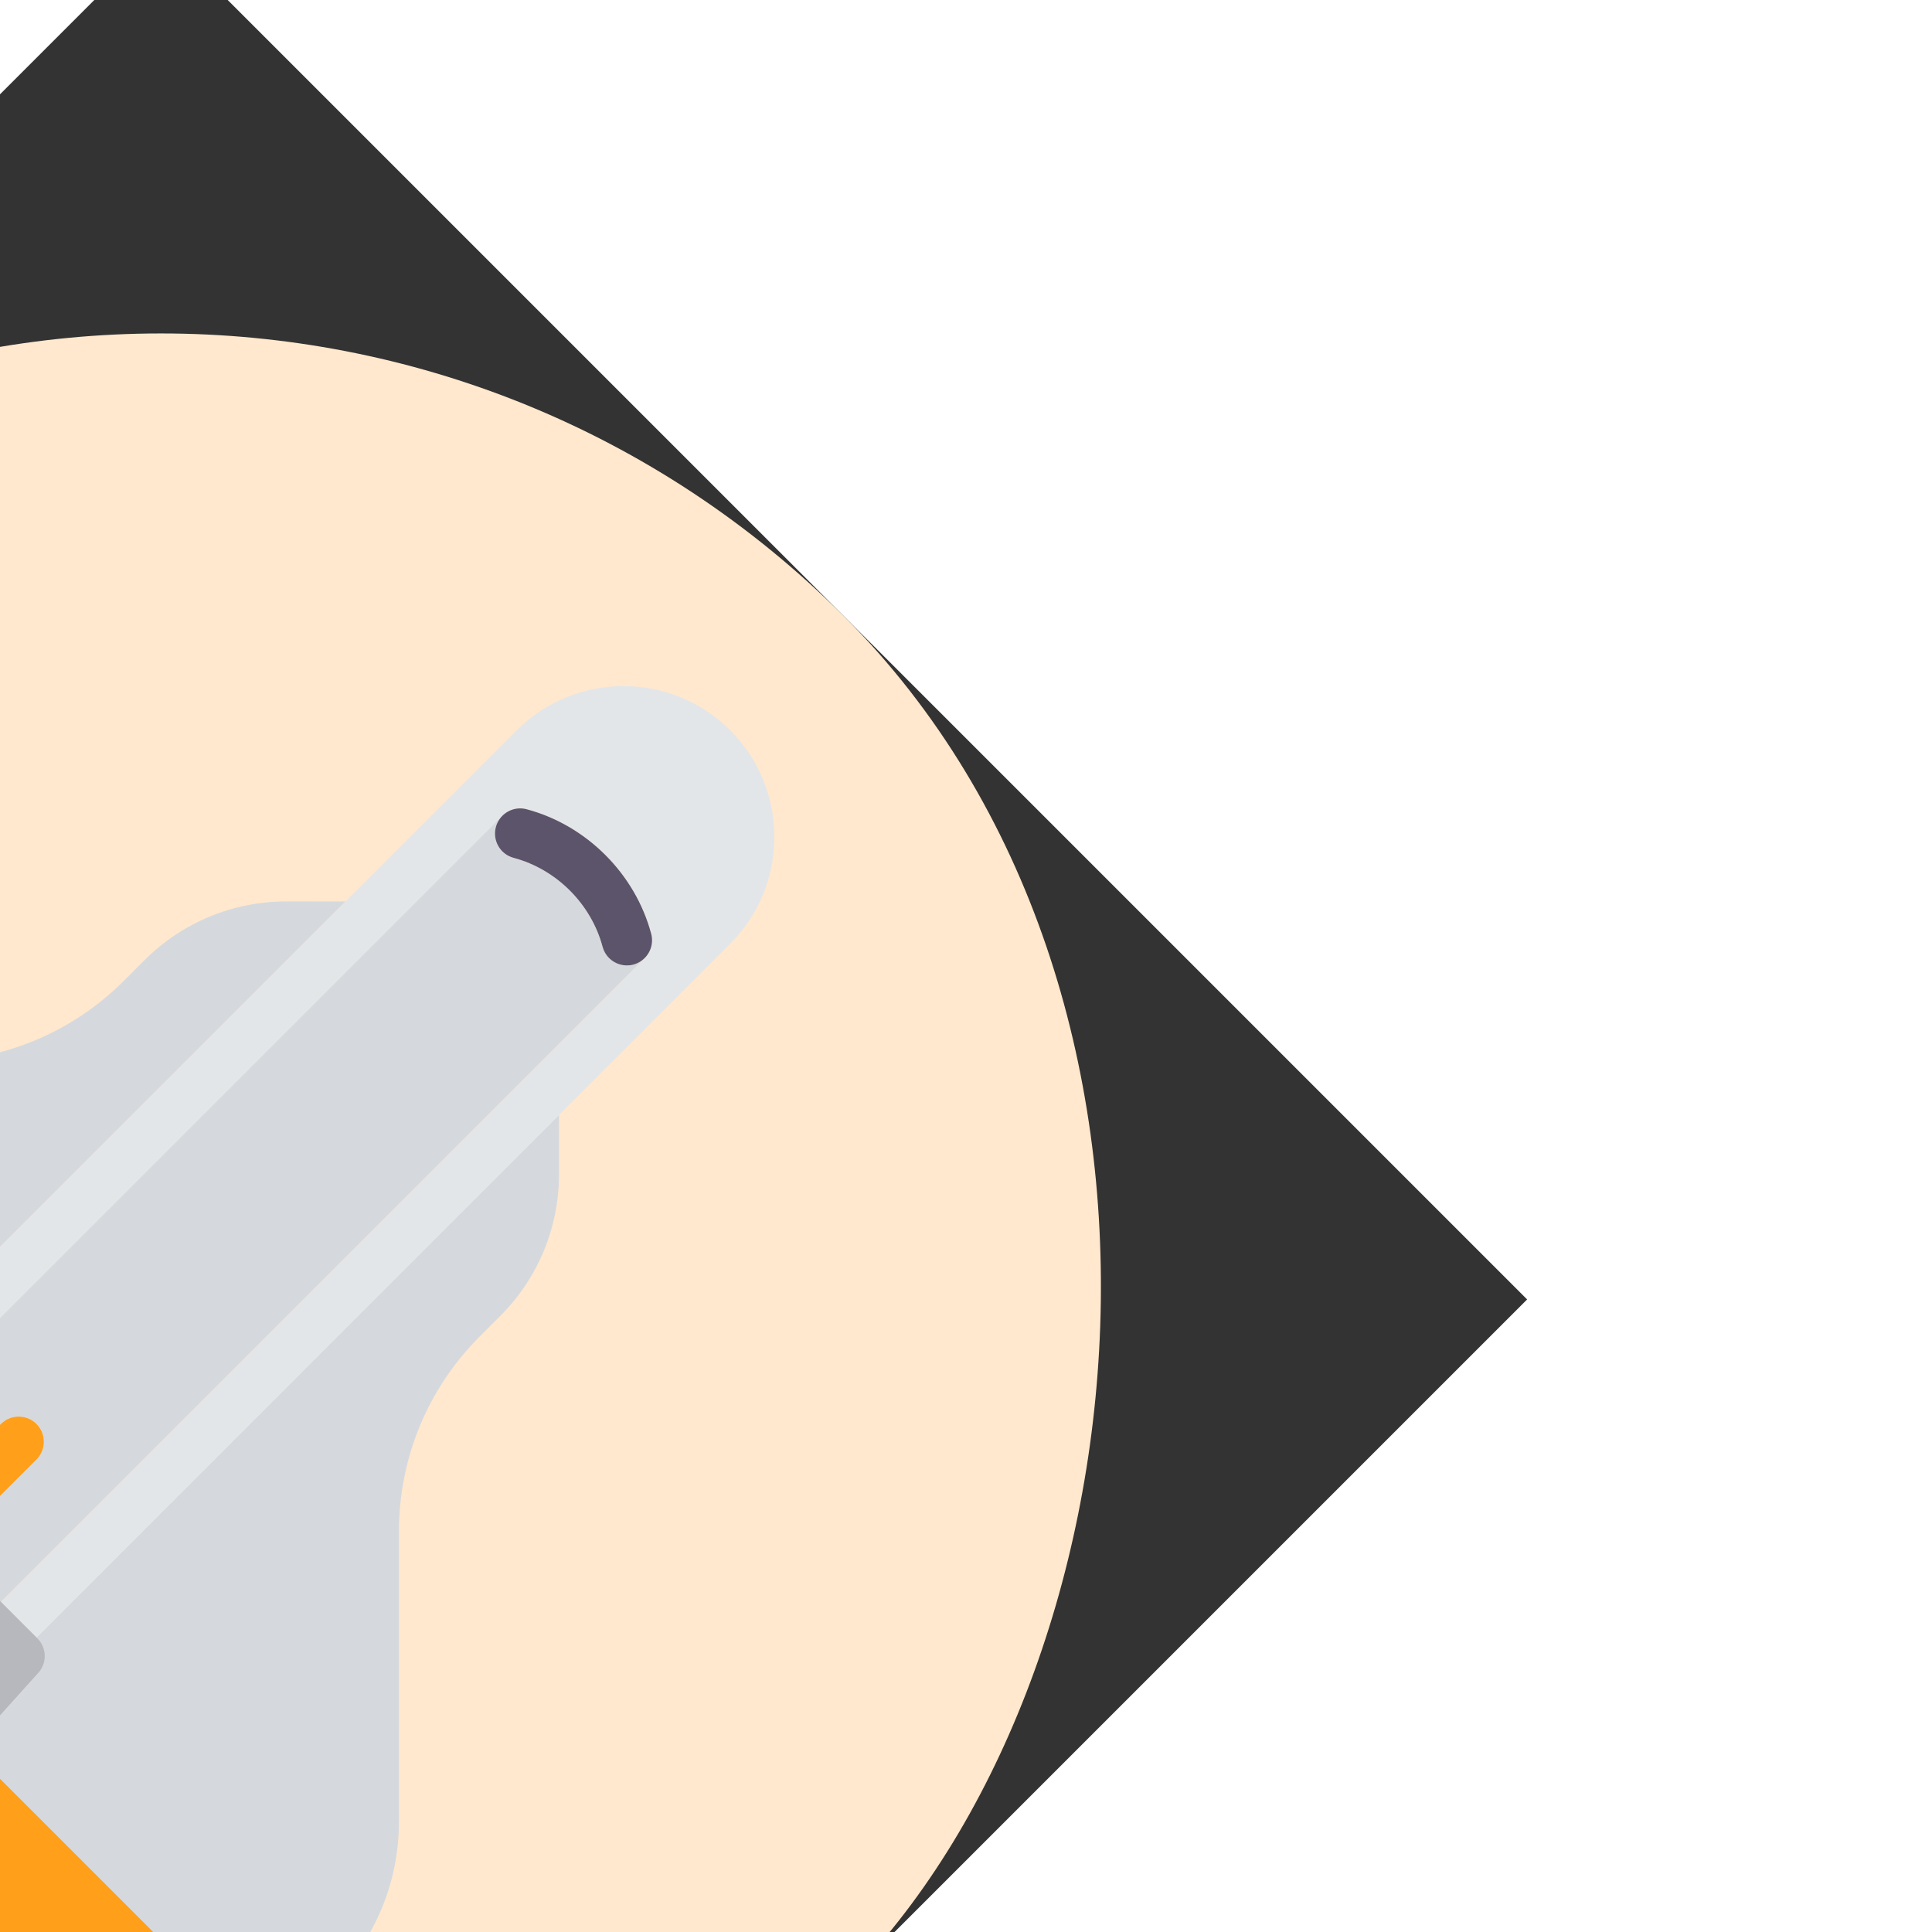 <!DOCTYPE svg PUBLIC "-//W3C//DTD SVG 1.1//EN" "http://www.w3.org/Graphics/SVG/1.1/DTD/svg11.dtd">
<!-- Uploaded to: SVG Repo, www.svgrepo.com, Transformed by: SVG Repo Mixer Tools -->
<svg height="64px" width="64px" version="1.1" id="Capa_1" xmlns="http://www.w3.org/2000/svg" xmlns:xlink="http://www.w3.org/1999/xlink" viewBox="-51.2 -51.2 614.40 614.40" xml:space="preserve" fill="#000000" transform="rotate(45)">
<rect x="-51.2" y="-51.2" width="614.40" height="614.40" fill="#333333" stroke="none"/>
<g id="SVGRepo_bgCarrier" stroke-width="0">
<rect x="-51.2" y="-51.2" width="614.40" height="614.40" rx="307.2" fill="#ffe8cd" strokewidth="0"/>
</g>
<g id="SVGRepo_tracerCarrier" stroke-linecap="round" stroke-linejoin="round"/>
<g id="SVGRepo_iconCarrier"> <g> <path style="fill:#D5D9DE;" d="M199.601,367.889c0.224-4.249,3.734-7.579,7.989-7.579H208V124.996l-13.258,13.255 C182.656,150.341,176,166.411,176,183.505v9.039c0,23.504-9.156,45.602-25.773,62.227l-65.141,65.137 C71.484,333.509,64,351.587,64,370.817v29.492h133.895L199.601,367.889z"/> <path style="fill:#ff9f1a;" d="M64,400v24c0,13.234,10.766,24,24,24h107.368l2.526-48H64z"/> <path style="fill:#D5D9DE;" d="M426.914,319.907l-65.141-65.137C345.156,238.146,336,216.048,336,192.544v-9.039 c0-17.094-6.656-33.164-18.742-45.254L304,124.996V360.31h0.41h0c2.82,0,5.306,1.468,6.732,3.691 c0.188,0.292,0.364,0.594,0.513,0.911c0.427,0.91,0.688,1.915,0.744,2.977l0.152,2.88l1.555,29.541H448v-29.492 C448,351.587,440.515,333.509,426.914,319.907z"/> <path style="fill:#ff9f1a;" d="M316.631,448H424c13.234,0,24-10.766,24-24v-24H314.105L316.631,448z"/> <path style="fill:#E3E6E9;" d="M224,360V128V72h0.152c-0.635-3.254,0.805-6.693,3.84-8.449c17.063-9.883,38.953-9.883,56.016,0 c3.035,1.756,4.476,5.195,3.84,8.449H288v56v232h16V124.687V48c0-26.469-21.531-48-48-48c-26.469,0-48,21.531-48,48v76.687V360H224 z"/> <path style="fill:#D5D9DE;" d="M288,72h-0.152c-0.166,0.851-0.466,1.689-0.926,2.48c-1.484,2.563-4.172,3.992-6.93,3.992 c-1.359,0-2.742-0.348-4-1.078c-12.188-7.055-27.797-7.055-39.984,0c-3.805,2.223-8.711,0.914-10.93-2.914 c-0.46-0.792-0.76-1.63-0.926-2.48H224v56v232h24v-40c0-4.418,3.582-8,8-8h0c4.418,0,8,3.582,8,8v40h24V128V72z"/> <path style="fill:#888693;" d="M248,359.996h-24h-16h-0.41c-4.255,0-7.765,3.33-7.989,7.579l-1.706,32.421l-2.526,48l-0.421,8H248 V359.996z"/> <path style="fill:#888693;" d="M192.443,503.579l1.656-31.466L192.443,503.579c-0.071,1.344,0.201,2.62,0.725,3.758 C192.644,506.199,192.372,504.923,192.443,503.579z"/> <path style="fill:#888693;" d="M311.142,363.691c0.188,0.292,0.364,0.594,0.513,0.911 C311.505,364.285,311.329,363.984,311.142,363.691z"/> <path style="fill:#5C546A;" d="M248,472v-16h-53.053h0l-0.848,16.113l-1.656,31.466c-0.071,1.344,0.201,2.62,0.725,3.758 c0.816,1.771,2.253,3.202,4.048,3.991c0.983,0.432,2.07,0.672,3.216,0.672H256v-32C251.581,480,248,476.418,248,472z"/> <path style="fill:#888693;" d="M264,456v16c0,4.418-3.582,8-8,8h0v32h0.432h55.136H312c4.583,0,8.23-3.843,7.989-8.42L317.485,456 h-0.432H264z"/> <path style="fill:#B6B8BE;" d="M312.55,370.456l-0.152-2.88c-0.056-1.062-0.317-2.067-0.744-2.977 c-0.149-0.317-0.325-0.619-0.513-0.911c-1.426-2.224-3.912-3.691-6.732-3.691h0H304h-16h-24v96h53.053l-0.421-8l-2.526-48 L312.55,370.456z"/> <path style="fill:#5C546A;" d="M236.008,77.395c12.188-7.055,27.797-7.055,39.984,0c1.258,0.73,2.641,1.078,4,1.078 c2.758,0,5.445-1.43,6.93-3.992c0.46-0.792,0.76-1.63,0.926-2.48c0.635-3.254-0.805-6.693-3.84-8.449 c-17.063-9.883-38.953-9.883-56.016,0c-3.035,1.756-4.475,5.195-3.84,8.449c0.166,0.851,0.466,1.689,0.926,2.48 C227.297,78.309,232.203,79.617,236.008,77.395z"/> <path style="fill:#ff9f1a;" d="M256,312L256,312c-4.418,0-8,3.582-8,8v40v96v16c0,4.418,3.582,8,8,8h0c4.418,0,8-3.582,8-8v-16v-96 v-40C264,315.582,260.418,312,256,312z"/> </g> </g>
</svg>